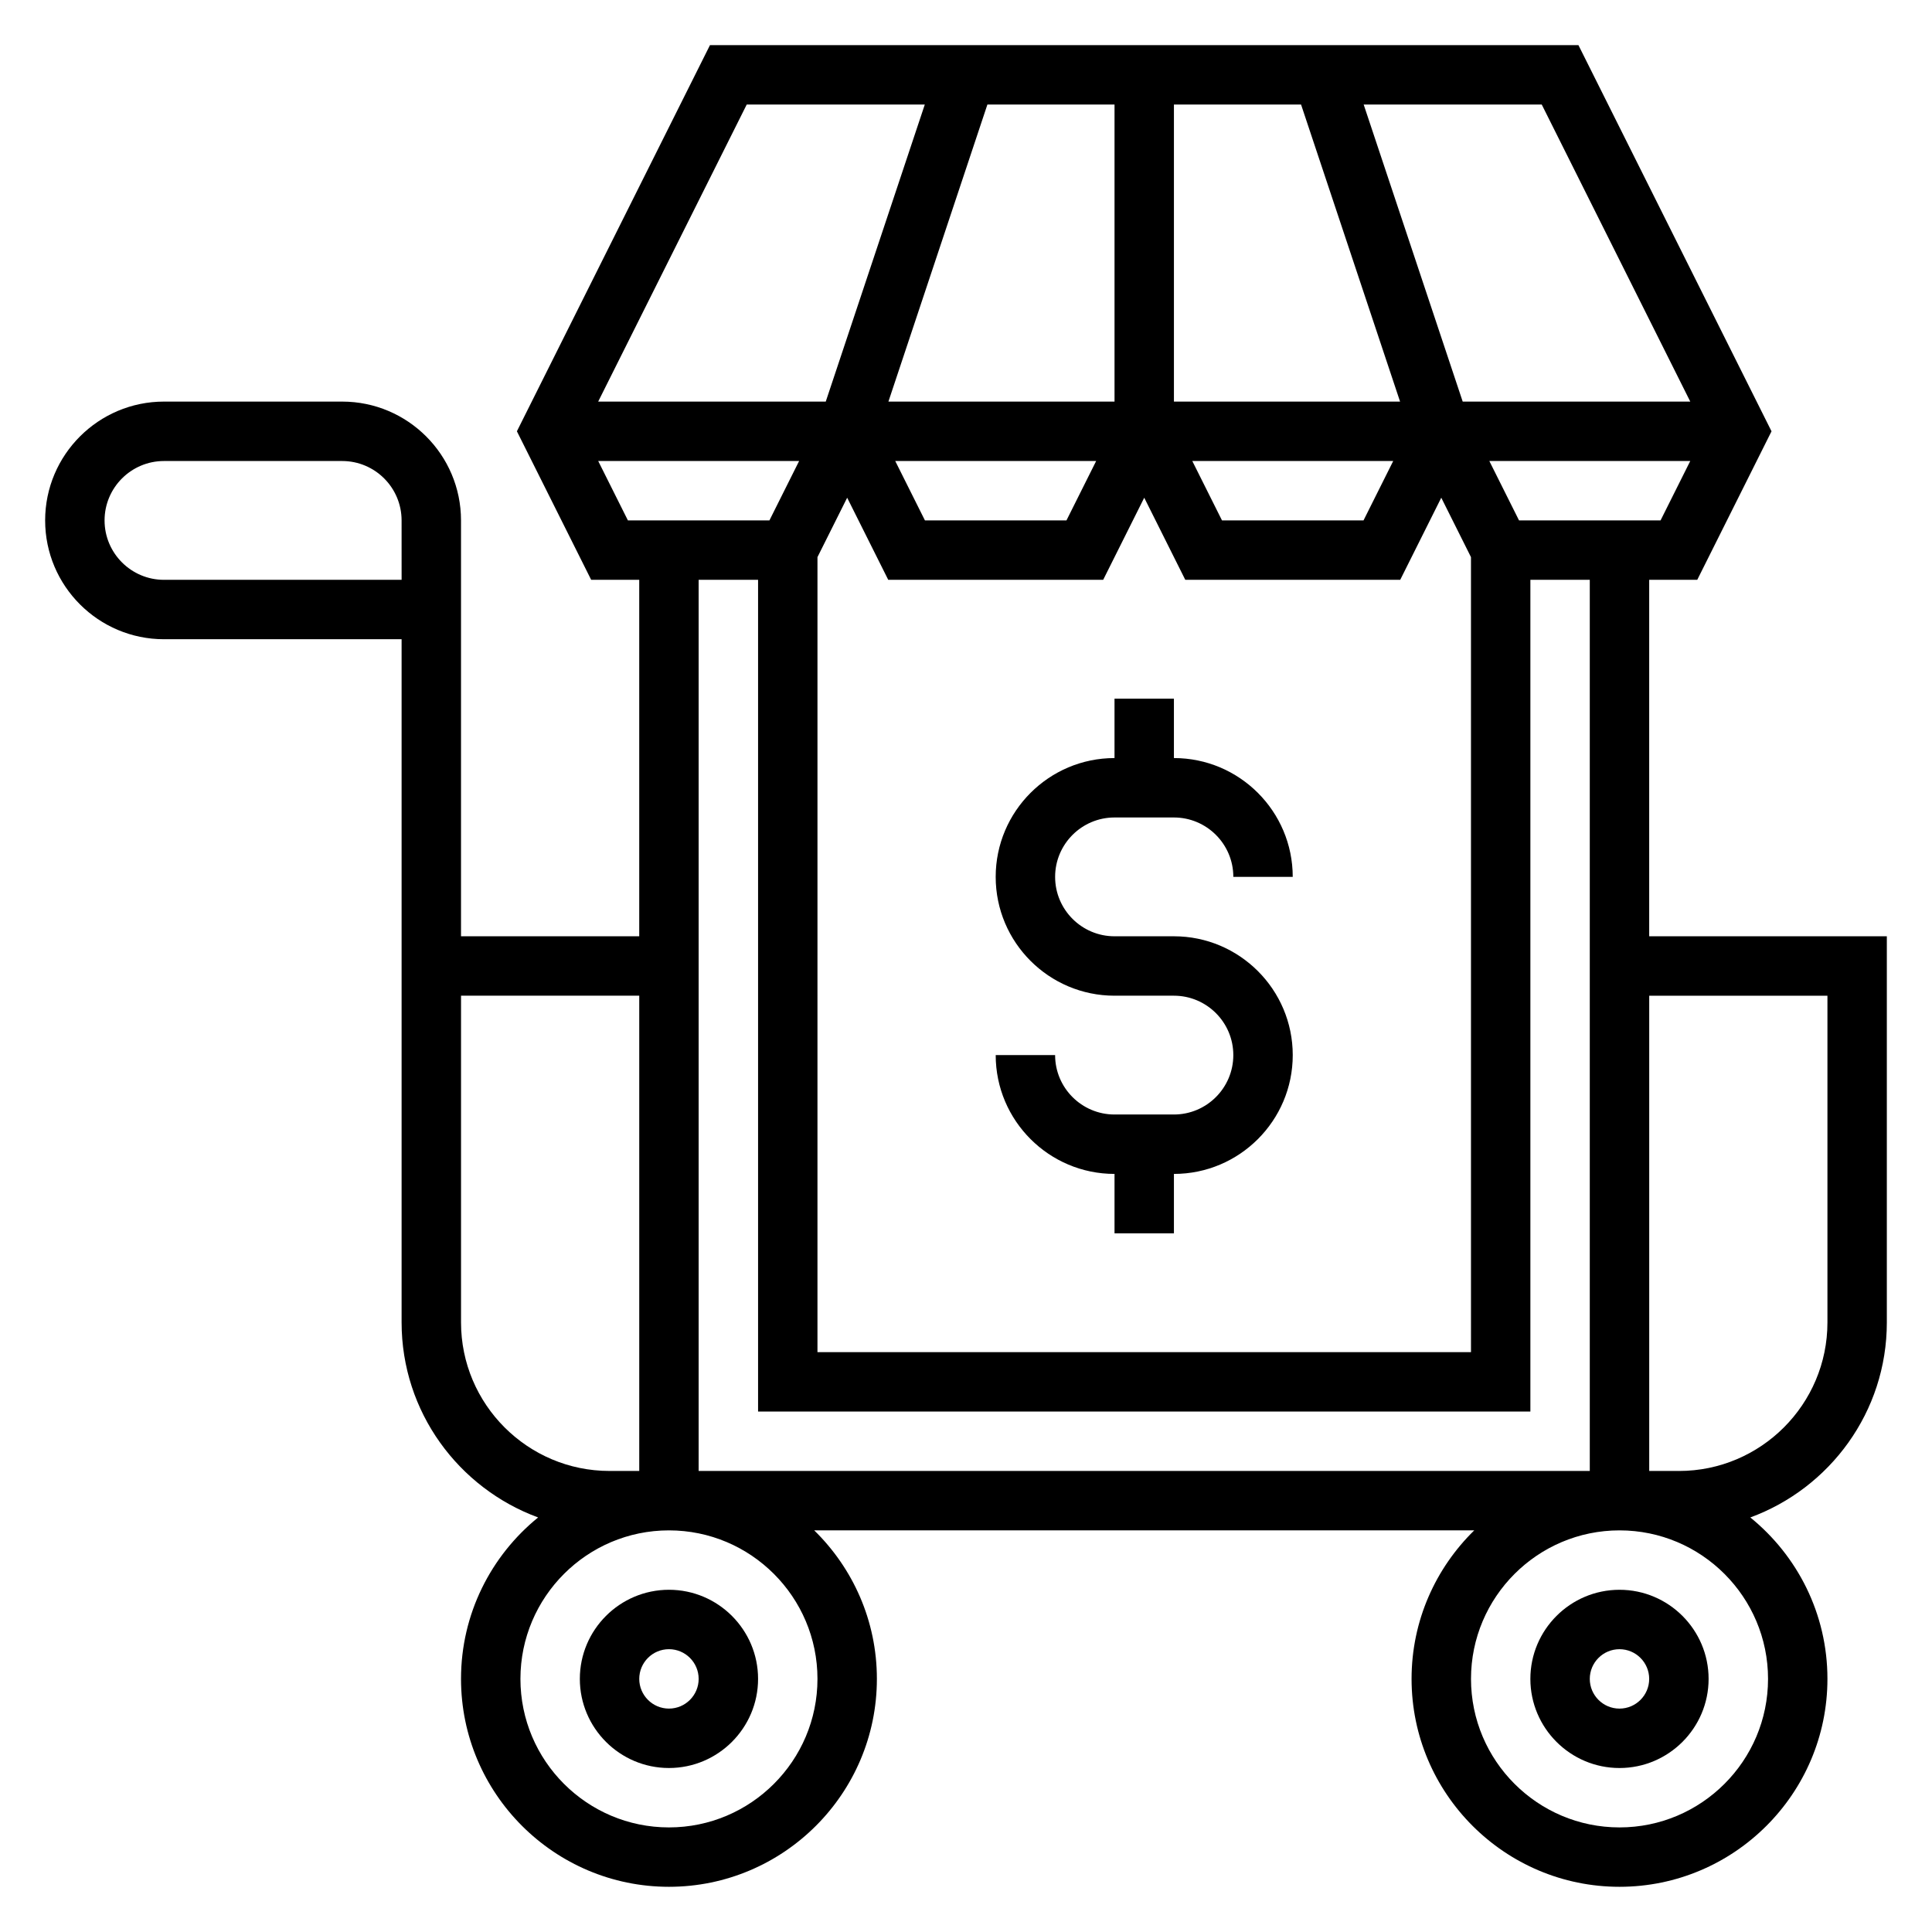 <?xml version="1.0" encoding="UTF-8"?>
<!-- Uploaded to: SVG Repo, www.svgrepo.com, Generator: SVG Repo Mixer Tools -->
<svg fill="#000000" width="800px" height="800px" version="1.1" viewBox="144 144 512 512" xmlns="http://www.w3.org/2000/svg">
 <g>
  <path d="m573.18 565.31c-13.02 0-23.617 10.598-23.617 23.617 0 13.02 10.598 23.617 23.617 23.617 13.02 0 23.617-10.598 23.617-23.617 0-13.023-10.598-23.617-23.617-23.617zm0 31.488c-4.344 0-7.871-3.535-7.871-7.871 0-4.336 3.527-7.871 7.871-7.871s7.871 3.535 7.871 7.871c0 4.336-3.527 7.871-7.871 7.871z"/>
  <path d="m321.28 612.54c13.02 0 23.617-10.598 23.617-23.617s-10.598-23.617-23.617-23.617c-13.02 0-23.617 10.598-23.617 23.617 0.004 13.023 10.598 23.617 23.617 23.617zm0-31.488c4.344 0 7.871 3.535 7.871 7.871 0 4.336-3.527 7.871-7.871 7.871s-7.871-3.535-7.871-7.871c0-4.336 3.527-7.871 7.871-7.871z"/>
  <path d="m644.03 494.46v-102.34h-62.977v-94.461h12.738l19.68-39.359-51.168-102.34-230.15-0.004-51.168 102.34 19.68 39.359 12.738 0.004v94.465h-47.23v-110.21c0-17.367-14.121-31.488-31.488-31.488h-47.234c-17.367 0-31.488 14.121-31.488 31.488 0 17.367 14.121 31.488 31.488 31.488h62.977v181.05c0 23.727 15.105 43.941 36.18 51.688-12.453 10.109-20.434 25.523-20.434 42.777 0 30.387 24.727 55.105 55.105 55.105s55.105-24.719 55.105-55.105c0-15.414-6.375-29.348-16.617-39.359h174.93c-10.238 10.016-16.617 23.945-16.617 39.359 0 30.387 24.727 55.105 55.105 55.105s55.105-24.719 55.105-55.105c0-17.254-7.981-32.668-20.438-42.777 21.074-7.742 36.18-27.961 36.18-51.688zm-393.6-196.8h-62.977c-8.684 0-15.742-7.062-15.742-15.742 0-8.684 7.062-15.742 15.742-15.742h47.23c8.684 0 15.742 7.062 15.742 15.742zm296.13-15.746-7.871-15.742h53.246l-7.871 15.742zm-91.457-31.488v-78.719h33.691l26.238 78.719zm58.113 15.746-7.871 15.742h-37.504l-7.871-15.742zm-73.855-15.746h-59.922l26.23-78.719h33.691zm-4.867 15.746-7.871 15.742h-37.504l-7.871-15.742zm-73.855 25.473 7.871-15.742 10.883 21.758h56.961l10.879-21.762 10.879 21.762h56.961l10.879-21.762 7.871 15.742 0.004 210.69h-173.19zm231.3-41.219h-60.309l-26.242-78.719h47.191zm-250.05-78.719h47.191l-26.246 78.719h-60.309zm-39.359 94.465h53.246l-7.871 15.742h-37.504zm42.367 31.488v220.42h204.67v-220.42h15.742v236.16h-236.16v-236.16zm-78.719 196.8v-86.59h47.23v125.95h-7.871c-21.703 0-39.359-17.66-39.359-39.363zm94.461 94.465c0 21.703-17.656 39.359-39.359 39.359s-39.359-17.656-39.359-39.359 17.656-39.359 39.359-39.359 39.359 17.656 39.359 39.359zm251.91 0c0 21.703-17.656 39.359-39.359 39.359s-39.359-17.656-39.359-39.359 17.656-39.359 39.359-39.359 39.359 17.656 39.359 39.359zm-23.617-55.102h-7.871v-125.95h47.23v86.594c0.004 21.699-17.656 39.359-39.359 39.359z"/>
  <path d="m439.36 360.64h15.742c8.684 0 15.742 7.062 15.742 15.742h15.742c0-17.367-14.121-31.488-31.488-31.488v-15.742h-15.742v15.742c-17.367 0-31.488 14.121-31.488 31.488 0 17.367 14.121 31.488 31.488 31.488h15.742c8.684 0 15.742 7.062 15.742 15.742 0 8.684-7.062 15.742-15.742 15.742h-15.742c-8.684 0-15.742-7.062-15.742-15.742h-15.742c0 17.367 14.121 31.488 31.488 31.488v15.742h15.742v-15.742c17.367 0 31.488-14.121 31.488-31.488s-14.121-31.488-31.488-31.488h-15.742c-8.684 0-15.742-7.062-15.742-15.742-0.004-8.68 7.059-15.742 15.742-15.742z"/>
 </g>
</svg>